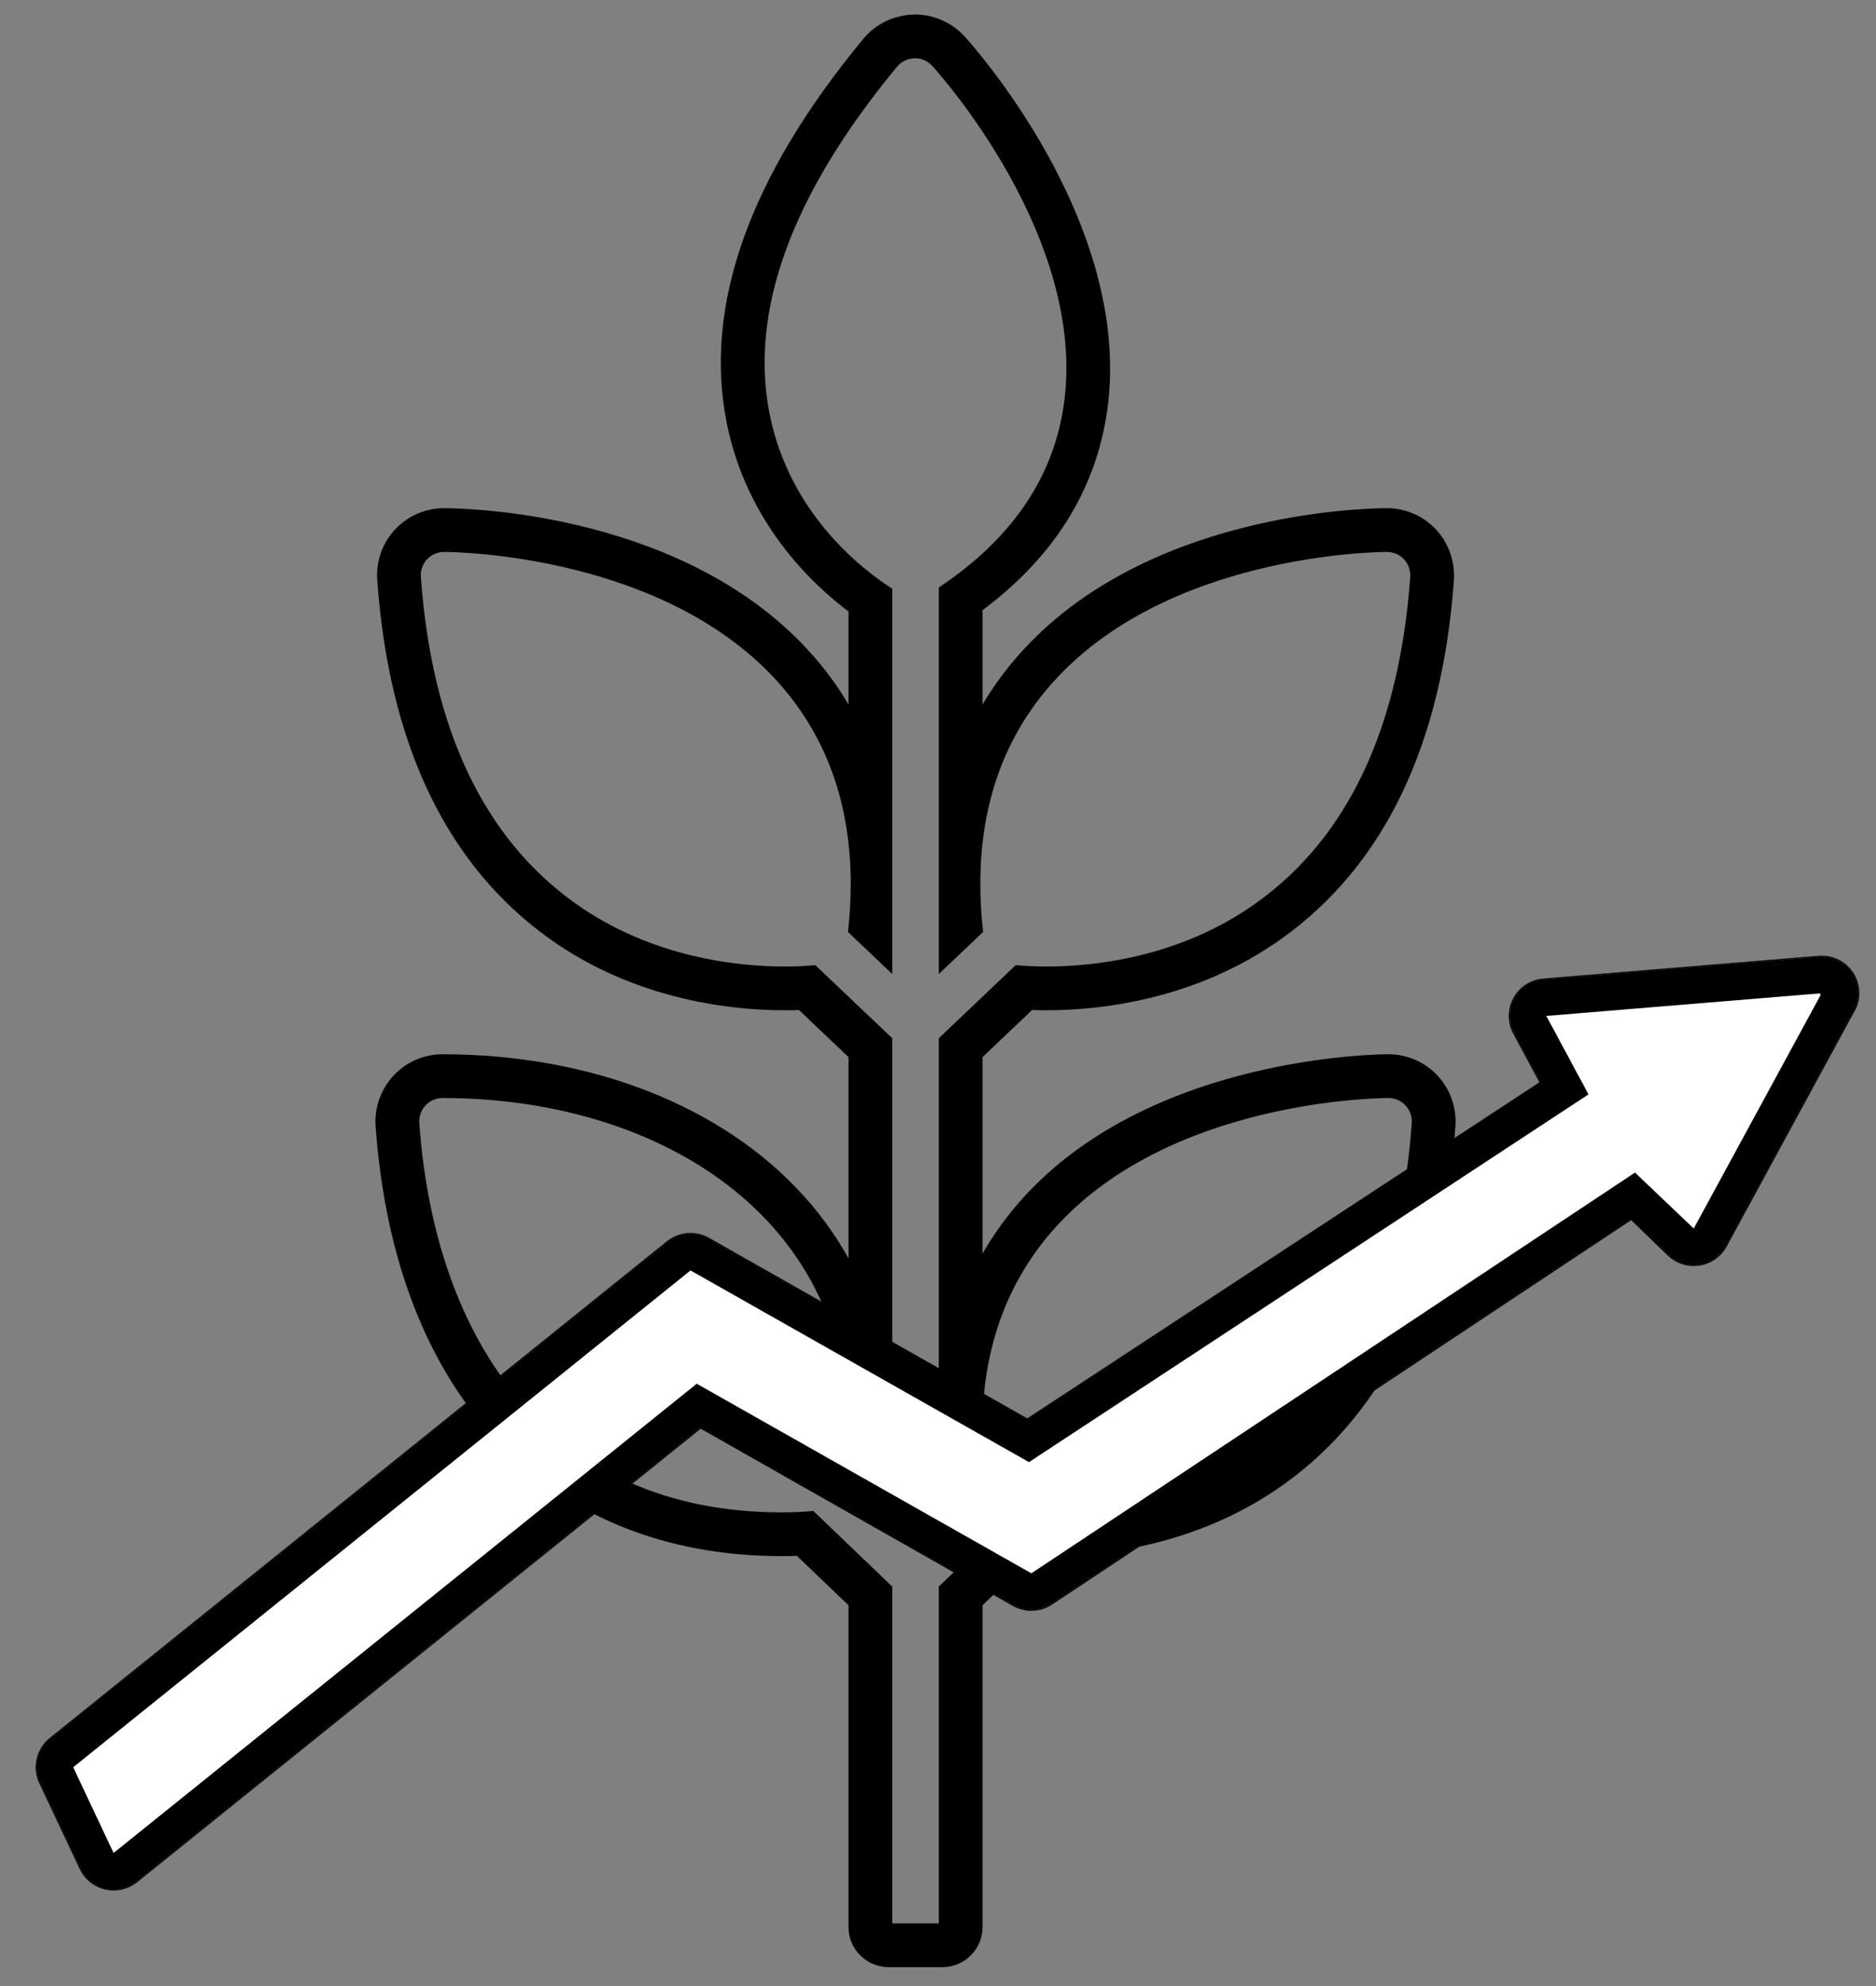 <?xml version="1.0" encoding="UTF-8"?>
<svg width="51px" height="54px" viewBox="0 0 51 54" version="1.1" xmlns="http://www.w3.org/2000/svg" xmlns:xlink="http://www.w3.org/1999/xlink">
    <rect x="0" y="0" width="51" height="54" fill="#808080" stroke="none"/>
    <!-- Generator: Sketch 49.3 (51167) - http://www.bohemiancoding.com/sketch -->
    <title>Page 1</title>
    <desc>Created with Sketch.</desc>
    <defs>
        <path d="M48.521,1.343 L45.045,7.74 L43.448,6.219 L27.038,17.115 L17.941,11.96 L2.088,24.719 L0.99,22.388 L17.772,8.88 L26.973,14.092 L42.184,4.093 L41.037,1.96 L48.521,1.343 L48.531,1.343 L48.521,1.343 Z M48.531,0.353 L48.525,0.353 L48.521,0.353 L48.495,0.353 C48.472,0.354 48.451,0.355 48.428,0.357 L40.956,0.973 C40.623,1.001 40.327,1.194 40.167,1.487 C40.008,1.781 40.006,2.135 40.165,2.429 L40.882,3.763 L26.934,12.932 L18.259,8.018 C18.108,7.933 17.94,7.89 17.772,7.89 C17.551,7.89 17.331,7.963 17.151,8.108 L0.369,21.616 C0.014,21.903 -0.101,22.396 0.095,22.809 L1.193,25.14 C1.323,25.415 1.57,25.615 1.866,25.684 C1.939,25.7 2.015,25.709 2.088,25.709 C2.313,25.709 2.532,25.633 2.709,25.49 L18.038,13.153 L26.551,17.977 C26.702,18.062 26.87,18.105 27.038,18.105 C27.23,18.105 27.421,18.05 27.585,17.94 L43.338,7.481 L44.363,8.457 C44.549,8.634 44.794,8.73 45.045,8.73 C45.096,8.73 45.148,8.726 45.2,8.718 C45.504,8.67 45.769,8.484 45.916,8.213 L49.354,1.884 C49.457,1.728 49.517,1.542 49.517,1.343 C49.517,0.796 49.078,0.353 48.531,0.353 Z" id="path-1"></path>
    </defs>
    <g id="Startseite" stroke="none" stroke-width="1" fill="none" fill-rule="evenodd">
        <g id="Desktop-HD-Leadership" transform="translate(-338, -1903)">
            <g id="Page-1" transform="translate(339, 1903)">
                <g id="Group-5" transform="translate(8.911, 0.416)" fill="#000000" stroke="#000000" stroke-width="0.2">
                    <path d="M24.346,39.063 C22.227,40.578 19.84,40.804 18.607,40.804 C18.272,40.804 17.996,40.788 17.793,40.771 L15.71,42.765 L15.71,51.98 L14.246,51.98 L14.246,42.766 L12.164,40.771 C11.962,40.788 11.684,40.805 11.351,40.805 C4.954,40.805 1.814,36.095 1.388,30.124 C1.373,29.921 1.446,29.722 1.582,29.573 C1.721,29.423 1.916,29.339 2.12,29.339 C8.41,29.339 13.916,33.006 13.192,39.729 L14.246,40.737 L14.246,27.857 L12.218,25.93 C12.017,25.948 11.742,25.963 11.409,25.963 C10.176,25.963 7.785,25.737 5.664,24.222 C3.152,22.43 1.727,19.42 1.431,15.276 C1.416,15.074 1.487,14.873 1.626,14.724 C1.764,14.575 1.959,14.491 2.162,14.491 C2.409,14.492 8.238,14.538 11.39,18.149 C12.916,19.898 13.538,22.164 13.246,24.886 L14.246,25.835 L14.246,15.646 C13.413,15.105 11.464,13.578 10.918,10.885 C10.342,8.033 11.514,4.819 14.399,1.334 C14.534,1.172 14.733,1.074 14.946,1.069 L14.948,1.069 L14.987,1.069 C15.184,1.074 15.37,1.161 15.505,1.307 C15.679,1.498 19.748,6.01 19.112,10.575 C18.831,12.592 17.686,14.285 15.71,15.611 L15.71,25.835 L16.71,24.886 C16.418,22.163 17.04,19.898 18.568,18.149 C21.718,14.537 27.549,14.492 27.794,14.491 C27.997,14.491 28.193,14.575 28.33,14.724 C28.469,14.873 28.539,15.073 28.527,15.276 C28.23,19.42 26.806,22.43 24.292,24.222 C22.171,25.737 19.782,25.963 18.547,25.963 C18.216,25.963 17.94,25.948 17.738,25.93 L15.71,27.857 L15.71,40.736 L16.762,39.728 C16.472,37.004 17.095,34.737 18.619,32.989 C21.767,29.382 27.591,29.339 27.837,29.339 L27.839,29.339 C28.04,29.339 28.233,29.423 28.373,29.573 C28.512,29.722 28.581,29.921 28.568,30.124 C28.272,34.264 26.852,37.271 24.346,39.063 M27.839,28.349 C27.574,28.349 21.314,28.395 17.872,32.338 C17.408,32.871 17.015,33.447 16.7,34.061 L16.7,28.283 L18.108,26.945 C18.241,26.95 18.388,26.953 18.547,26.953 C19.901,26.953 22.521,26.703 24.867,25.028 C27.632,23.058 29.194,19.8 29.515,15.347 C29.542,14.859 29.374,14.391 29.053,14.048 C28.734,13.702 28.274,13.501 27.794,13.501 C27.125,13.504 21.188,13.638 17.822,17.498 C17.381,18.003 17.008,18.544 16.7,19.121 L16.7,16.125 C18.653,14.68 19.794,12.861 20.092,10.711 C20.792,5.692 16.422,0.843 16.236,0.639 C15.915,0.293 15.47,0.091 15.012,0.079 L14.987,0.079 L14.948,0.079 C14.428,0.091 13.958,0.317 13.639,0.7 C10.551,4.43 9.309,7.922 9.947,11.082 C10.483,13.725 12.2,15.373 13.256,16.161 L13.256,19.12 C12.949,18.543 12.576,18.002 12.136,17.498 C8.766,13.638 2.831,13.504 2.166,13.501 C1.682,13.501 1.222,13.702 0.899,14.053 C0.574,14.399 0.408,14.874 0.445,15.352 C0.762,19.798 2.325,23.056 5.09,25.029 C7.435,26.703 10.056,26.953 11.409,26.953 C11.568,26.953 11.715,26.95 11.848,26.945 L13.256,28.283 L13.256,34.2 C12.894,33.476 12.434,32.801 11.879,32.183 C9.692,29.747 6.134,28.349 2.12,28.349 C1.642,28.349 1.181,28.55 0.857,28.9 C0.528,29.26 0.366,29.731 0.4,30.2 C0.919,37.459 5.012,41.795 11.351,41.795 C11.51,41.795 11.657,41.791 11.792,41.786 L13.256,43.188 L13.256,51.98 C13.256,52.527 13.699,52.97 14.246,52.97 L15.71,52.97 C16.257,52.97 16.7,52.527 16.7,51.98 L16.7,43.187 L18.164,41.785 C18.299,41.791 18.446,41.794 18.607,41.794 C19.959,41.794 22.577,41.544 24.923,39.869 C27.678,37.898 29.237,34.643 29.556,30.195 C29.587,29.715 29.421,29.244 29.096,28.898 C28.773,28.55 28.315,28.349 27.839,28.349" id="Fill-3"></path>
                </g>
                <path d="M48.521,26.511 C48.507,26.511 40.996,27.13 40.996,27.13 C40.83,27.144 40.681,27.241 40.602,27.388 C40.523,27.533 40.523,27.71 40.602,27.857 L41.534,29.592 L26.953,39.175 L18.015,34.113 C17.94,34.07 17.855,34.048 17.772,34.048 C17.661,34.048 17.551,34.085 17.46,34.157 L0.679,47.665 C0.501,47.808 0.445,48.055 0.541,48.262 L1.64,50.593 C1.706,50.73 1.83,50.831 1.978,50.864 C2.015,50.873 2.052,50.877 2.088,50.877 C2.201,50.877 2.311,50.84 2.398,50.768 L17.99,38.22 L26.794,43.209 C26.87,43.252 26.955,43.273 27.038,43.273 C27.133,43.273 27.23,43.245 27.313,43.191 L43.392,32.514 L44.703,33.762 C44.796,33.85 44.92,33.898 45.045,33.898 C45.071,33.898 45.098,33.896 45.123,33.893 C45.274,33.868 45.407,33.775 45.481,33.639 L48.956,27.243 C49.043,27.083 49.035,26.889 48.935,26.736 C48.843,26.595 48.687,26.511 48.521,26.511" id="Fill-6" stroke="#000000" stroke-width="0.2" fill="#FFFFFF"></path>
                <g id="Group-10" transform="translate(0, 25.663)">
                    <g id="Fill-8">
                        <use fill="#000000" fill-rule="evenodd" xlink:href="#path-1"></use>
                        <path stroke="#000000" stroke-width="0.03" d="M48.494,1.36 L48.522,1.358 L48.531,1.358 L48.521,1.328 L48.507,1.336 L48.494,1.36 Z M48.531,0.338 C49.085,0.338 49.532,0.787 49.532,1.343 C49.532,1.54 49.474,1.729 49.367,1.891 L45.929,8.22 C45.78,8.495 45.511,8.684 45.203,8.733 C45.15,8.741 45.097,8.745 45.045,8.745 C44.789,8.745 44.54,8.646 44.353,8.468 L43.346,7.493 L27.594,17.952 C27.43,18.062 27.236,18.12 27.038,18.12 C26.865,18.12 26.695,18.075 26.543,17.99 L18.048,13.165 L2.719,25.502 C2.539,25.646 2.318,25.724 2.088,25.724 C2.015,25.724 1.938,25.715 1.863,25.698 C1.562,25.628 1.311,25.425 1.179,25.146 L0.081,22.815 C-0.117,22.397 -0.002,21.896 0.36,21.604 L17.141,8.097 C17.32,7.952 17.543,7.875 17.772,7.875 C17.945,7.875 18.115,7.919 18.266,8.005 L26.926,12.92 L40.869,3.77 L40.152,2.436 C39.991,2.139 39.992,1.779 40.154,1.48 C40.316,1.182 40.617,0.986 40.955,0.958 L48.427,0.342 C48.461,0.339 48.461,0.339 48.495,0.338 L48.531,0.338 Z"></path>
                    </g>
                </g>
            </g>
        </g>
    </g>
</svg>